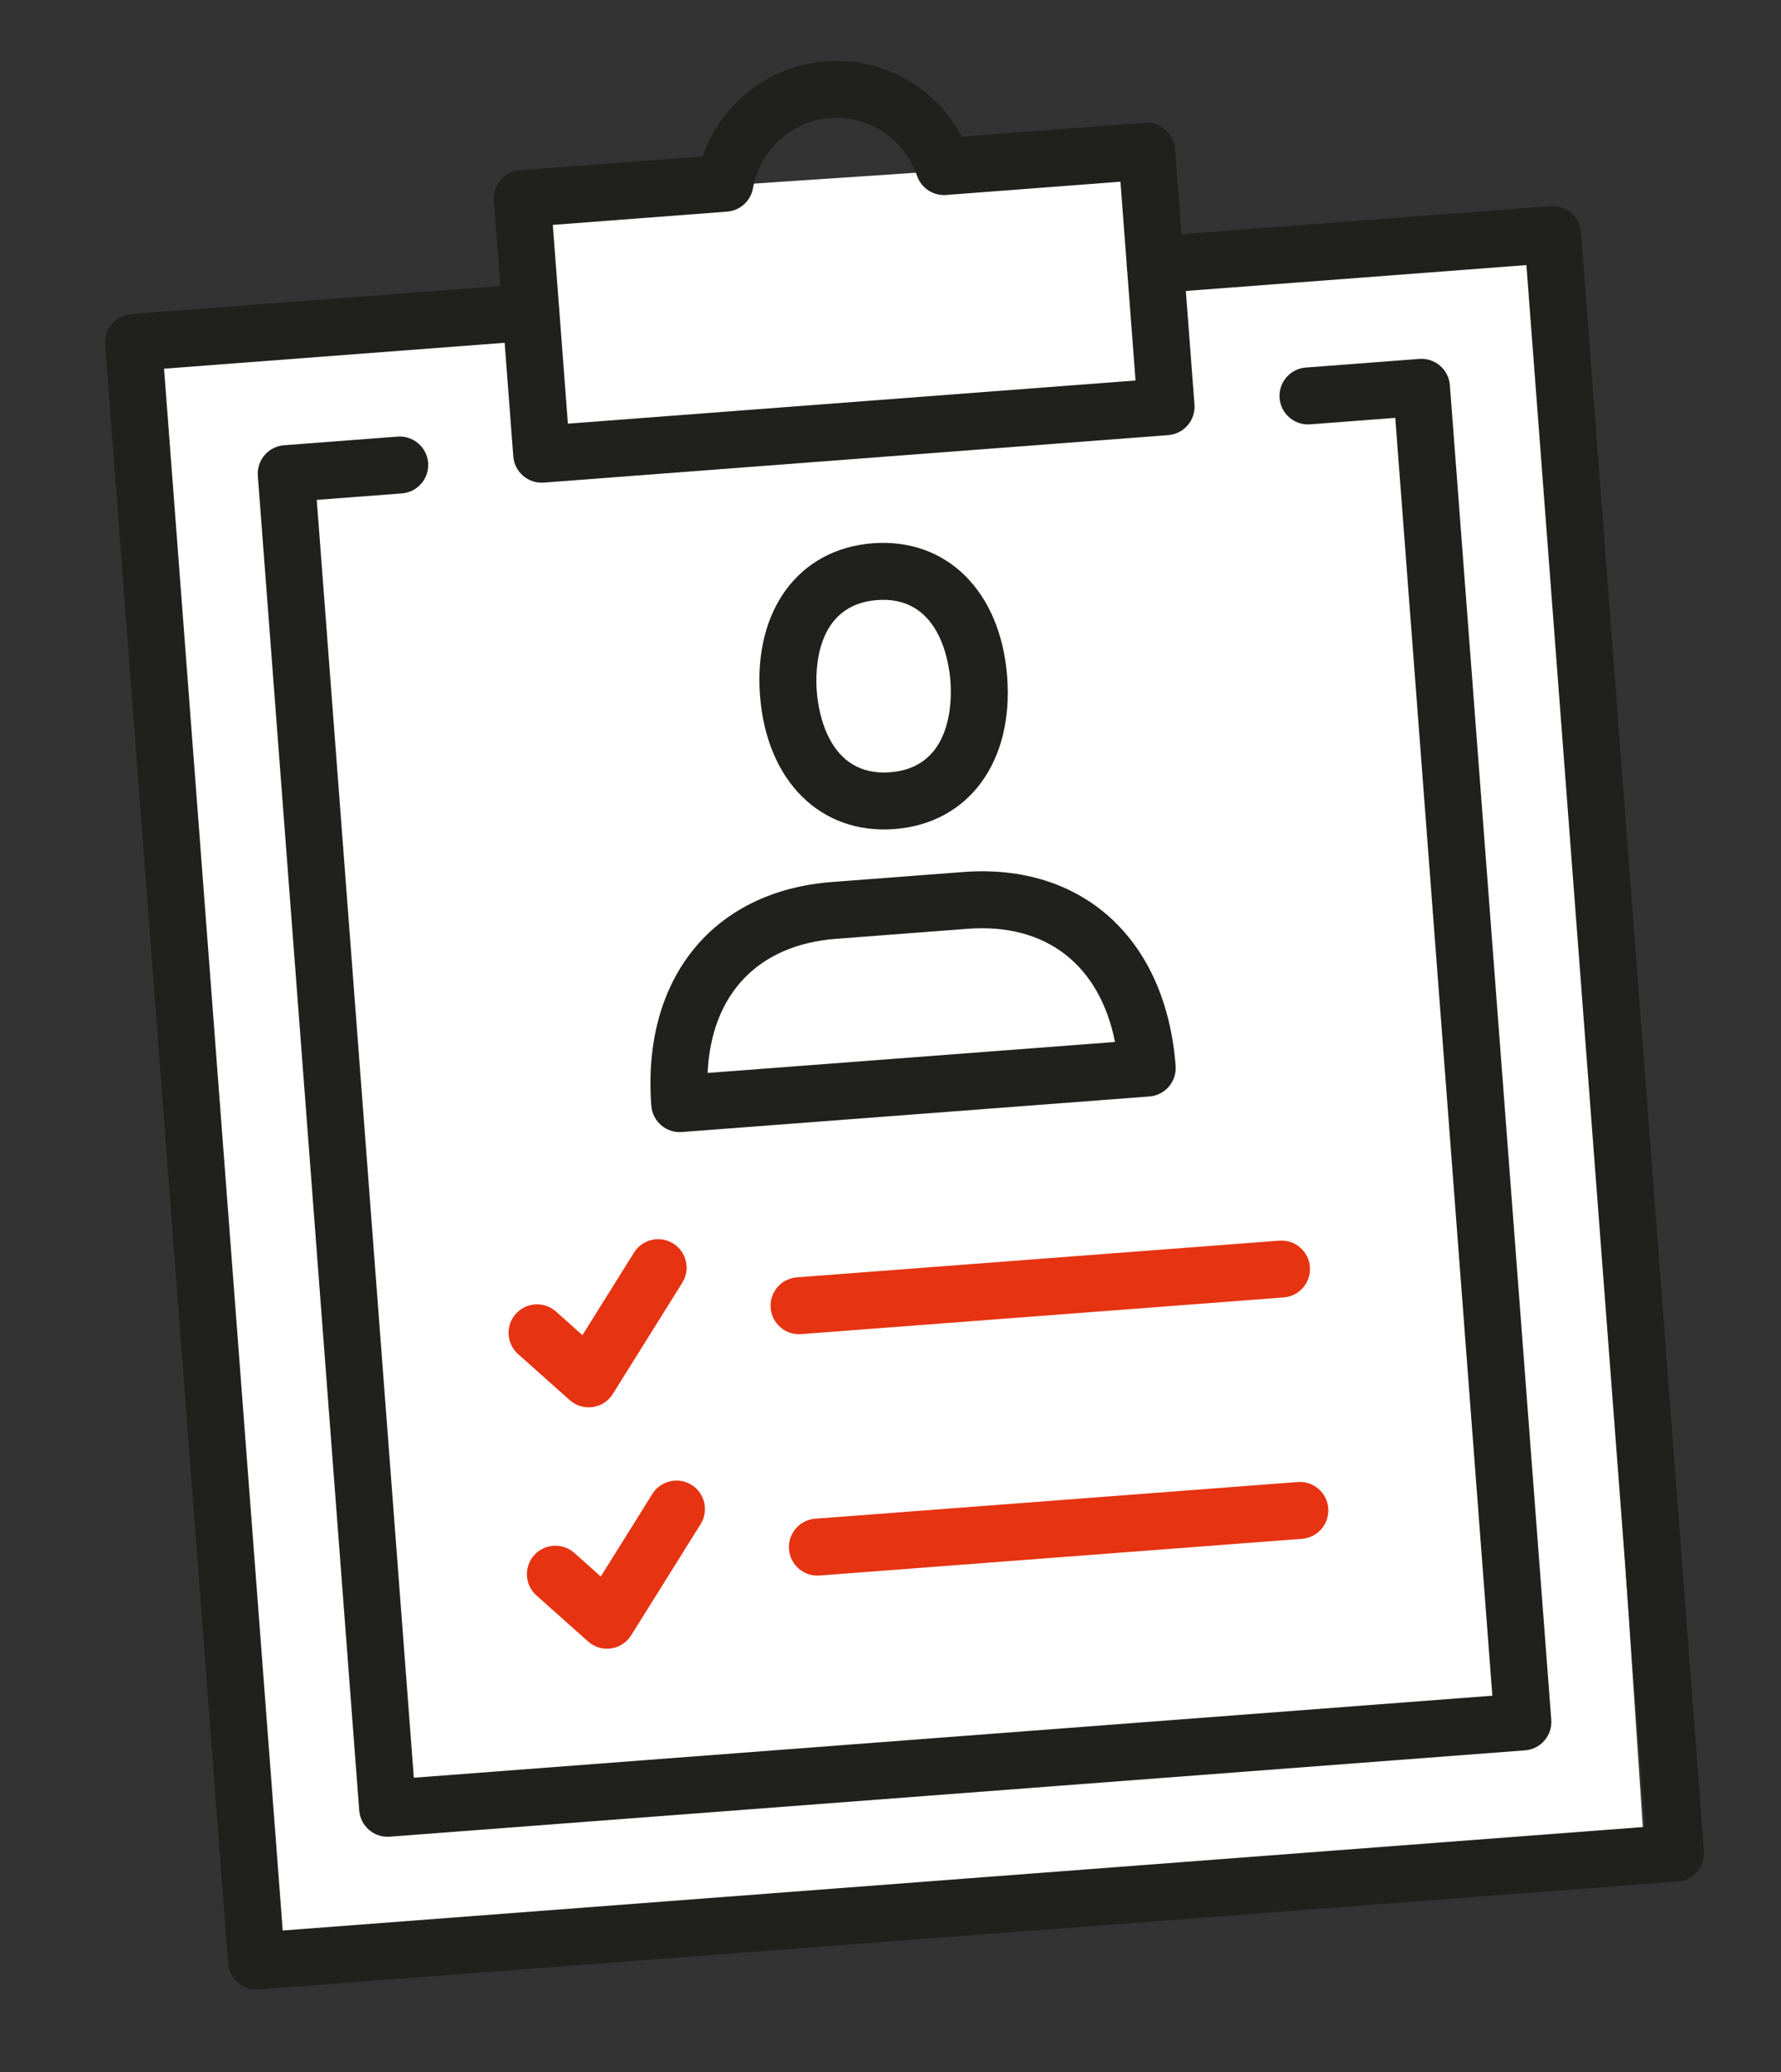 <svg width="86" height="100" viewBox="0 0 86 100" fill="none" xmlns="http://www.w3.org/2000/svg">
<rect x="0" y="0" width="86" height="100" fill="#333333" stroke="none"/>
<rect x="25.419" y="9.598" width="29.624" height="11.407" transform="rotate(-3.837 25.419 9.598)" fill="white"/>
<rect x="6.937" y="16.596" width="67.439" height="77.15" transform="rotate(-3.837 6.937 16.596)" fill="white"/>
<path d="M34.169 51.784L53.842 50.289C53.095 46.559 50.508 44.539 46.722 44.827L40.383 45.309C36.596 45.596 34.344 47.984 34.169 51.784ZM55.502 52.919L32.926 54.635C32.169 54.693 31.509 54.126 31.451 53.369C30.986 47.246 34.41 43.006 40.174 42.568L46.514 42.086C52.277 41.648 56.303 45.321 56.768 51.445C56.826 52.201 56.259 52.862 55.502 52.919Z" fill="#20201D"/>
<path d="M42.351 28.961C39.357 29.189 39.366 32.386 39.44 33.362C39.514 34.336 39.989 37.499 42.982 37.272C45.976 37.044 45.967 33.846 45.893 32.871C45.819 31.895 45.344 28.733 42.351 28.961ZM43.191 40.013C39.621 40.284 37.013 37.694 36.699 33.57C36.386 29.445 38.573 26.491 42.142 26.22C45.712 25.949 48.32 28.538 48.634 32.663C48.947 36.787 46.76 39.741 43.191 40.013Z" fill="#20201D"/>
<path d="M73.641 84.477L18.821 88.644C18.064 88.701 17.404 88.134 17.346 87.377L12.45 22.964C12.392 22.207 12.959 21.547 13.716 21.489L19.198 21.072C19.955 21.015 20.615 21.582 20.673 22.338C20.73 23.095 20.163 23.756 19.407 23.813L15.295 24.126L19.983 85.798L72.062 81.84L67.374 20.167L63.263 20.48C62.506 20.537 61.845 19.97 61.788 19.213C61.73 18.457 62.297 17.796 63.054 17.739L68.536 17.322C69.293 17.264 69.953 17.832 70.011 18.588L74.907 83.002C74.965 83.758 74.397 84.419 73.641 84.477Z" fill="#20201D"/>
<path d="M81.015 90.808L12.49 96.017C11.733 96.074 11.072 95.507 11.015 94.75L5.077 16.632C5.019 15.875 5.587 15.215 6.343 15.157L25.53 13.699C26.287 13.641 26.948 14.209 27.005 14.965C27.062 15.722 26.495 16.382 25.739 16.44L7.922 17.794L13.652 93.172L79.436 88.171L73.706 12.794L55.89 14.148C55.133 14.205 54.472 13.638 54.415 12.882C54.358 12.125 54.925 11.464 55.681 11.407L74.868 9.948C75.625 9.891 76.285 10.458 76.343 11.215L82.281 89.333C82.338 90.09 81.772 90.751 81.015 90.808Z" fill="#20201D"/>
<path d="M27.422 20.447L54.832 18.364L54.103 8.77L45.686 9.41C45.062 9.457 44.483 9.077 44.281 8.484C43.673 6.703 41.948 5.559 40.086 5.7C38.223 5.842 36.691 7.233 36.359 9.086C36.248 9.703 35.734 10.166 35.11 10.214L26.693 10.854L27.422 20.447ZM56.411 21L26.26 23.292C25.503 23.35 24.843 22.782 24.785 22.026L23.848 9.691C23.79 8.935 24.357 8.274 25.114 8.217L33.929 7.547C34.815 5 37.132 3.168 39.877 2.959C42.623 2.751 45.189 4.211 46.451 6.595L55.265 5.925C56.022 5.867 56.682 6.435 56.74 7.191L57.678 19.526C57.735 20.282 57.168 20.943 56.411 21Z" fill="#20201D"/>
<path d="M61.985 62.618L38.687 64.389C37.93 64.447 37.27 63.88 37.212 63.123C37.155 62.367 37.722 61.706 38.479 61.648L61.777 59.877C62.534 59.82 63.194 60.387 63.252 61.144C63.309 61.9 62.742 62.561 61.985 62.618Z" fill="#E63312"/>
<path d="M28.53 67.918C28.159 67.947 27.791 67.823 27.511 67.574L25.017 65.351C24.45 64.846 24.401 63.977 24.906 63.411C25.411 62.844 26.281 62.795 26.847 63.299L28.124 64.438L30.615 60.453C31.017 59.809 31.867 59.615 32.509 60.015C33.153 60.418 33.349 61.265 32.946 61.909L29.591 67.277C29.377 67.62 29.021 67.852 28.62 67.909C28.59 67.912 28.56 67.916 28.53 67.918Z" fill="#E63312"/>
<path d="M62.871 74.268L39.573 76.039C38.816 76.096 38.156 75.529 38.098 74.772C38.041 74.016 38.608 73.355 39.364 73.298L62.663 71.527C63.42 71.469 64.08 72.036 64.138 72.793C64.195 73.549 63.628 74.21 62.871 74.268Z" fill="#E63312"/>
<path d="M29.416 79.568C29.045 79.596 28.677 79.472 28.397 79.223L25.903 77.001C25.336 76.495 25.286 75.626 25.792 75.06C26.297 74.494 27.166 74.444 27.732 74.948L29.01 76.088L31.501 72.102C31.903 71.458 32.753 71.264 33.395 71.665C34.039 72.068 34.234 72.914 33.832 73.558L30.477 78.926C30.262 79.269 29.907 79.501 29.506 79.558C29.476 79.562 29.446 79.565 29.416 79.568Z" fill="#E63312"/>
</svg>
